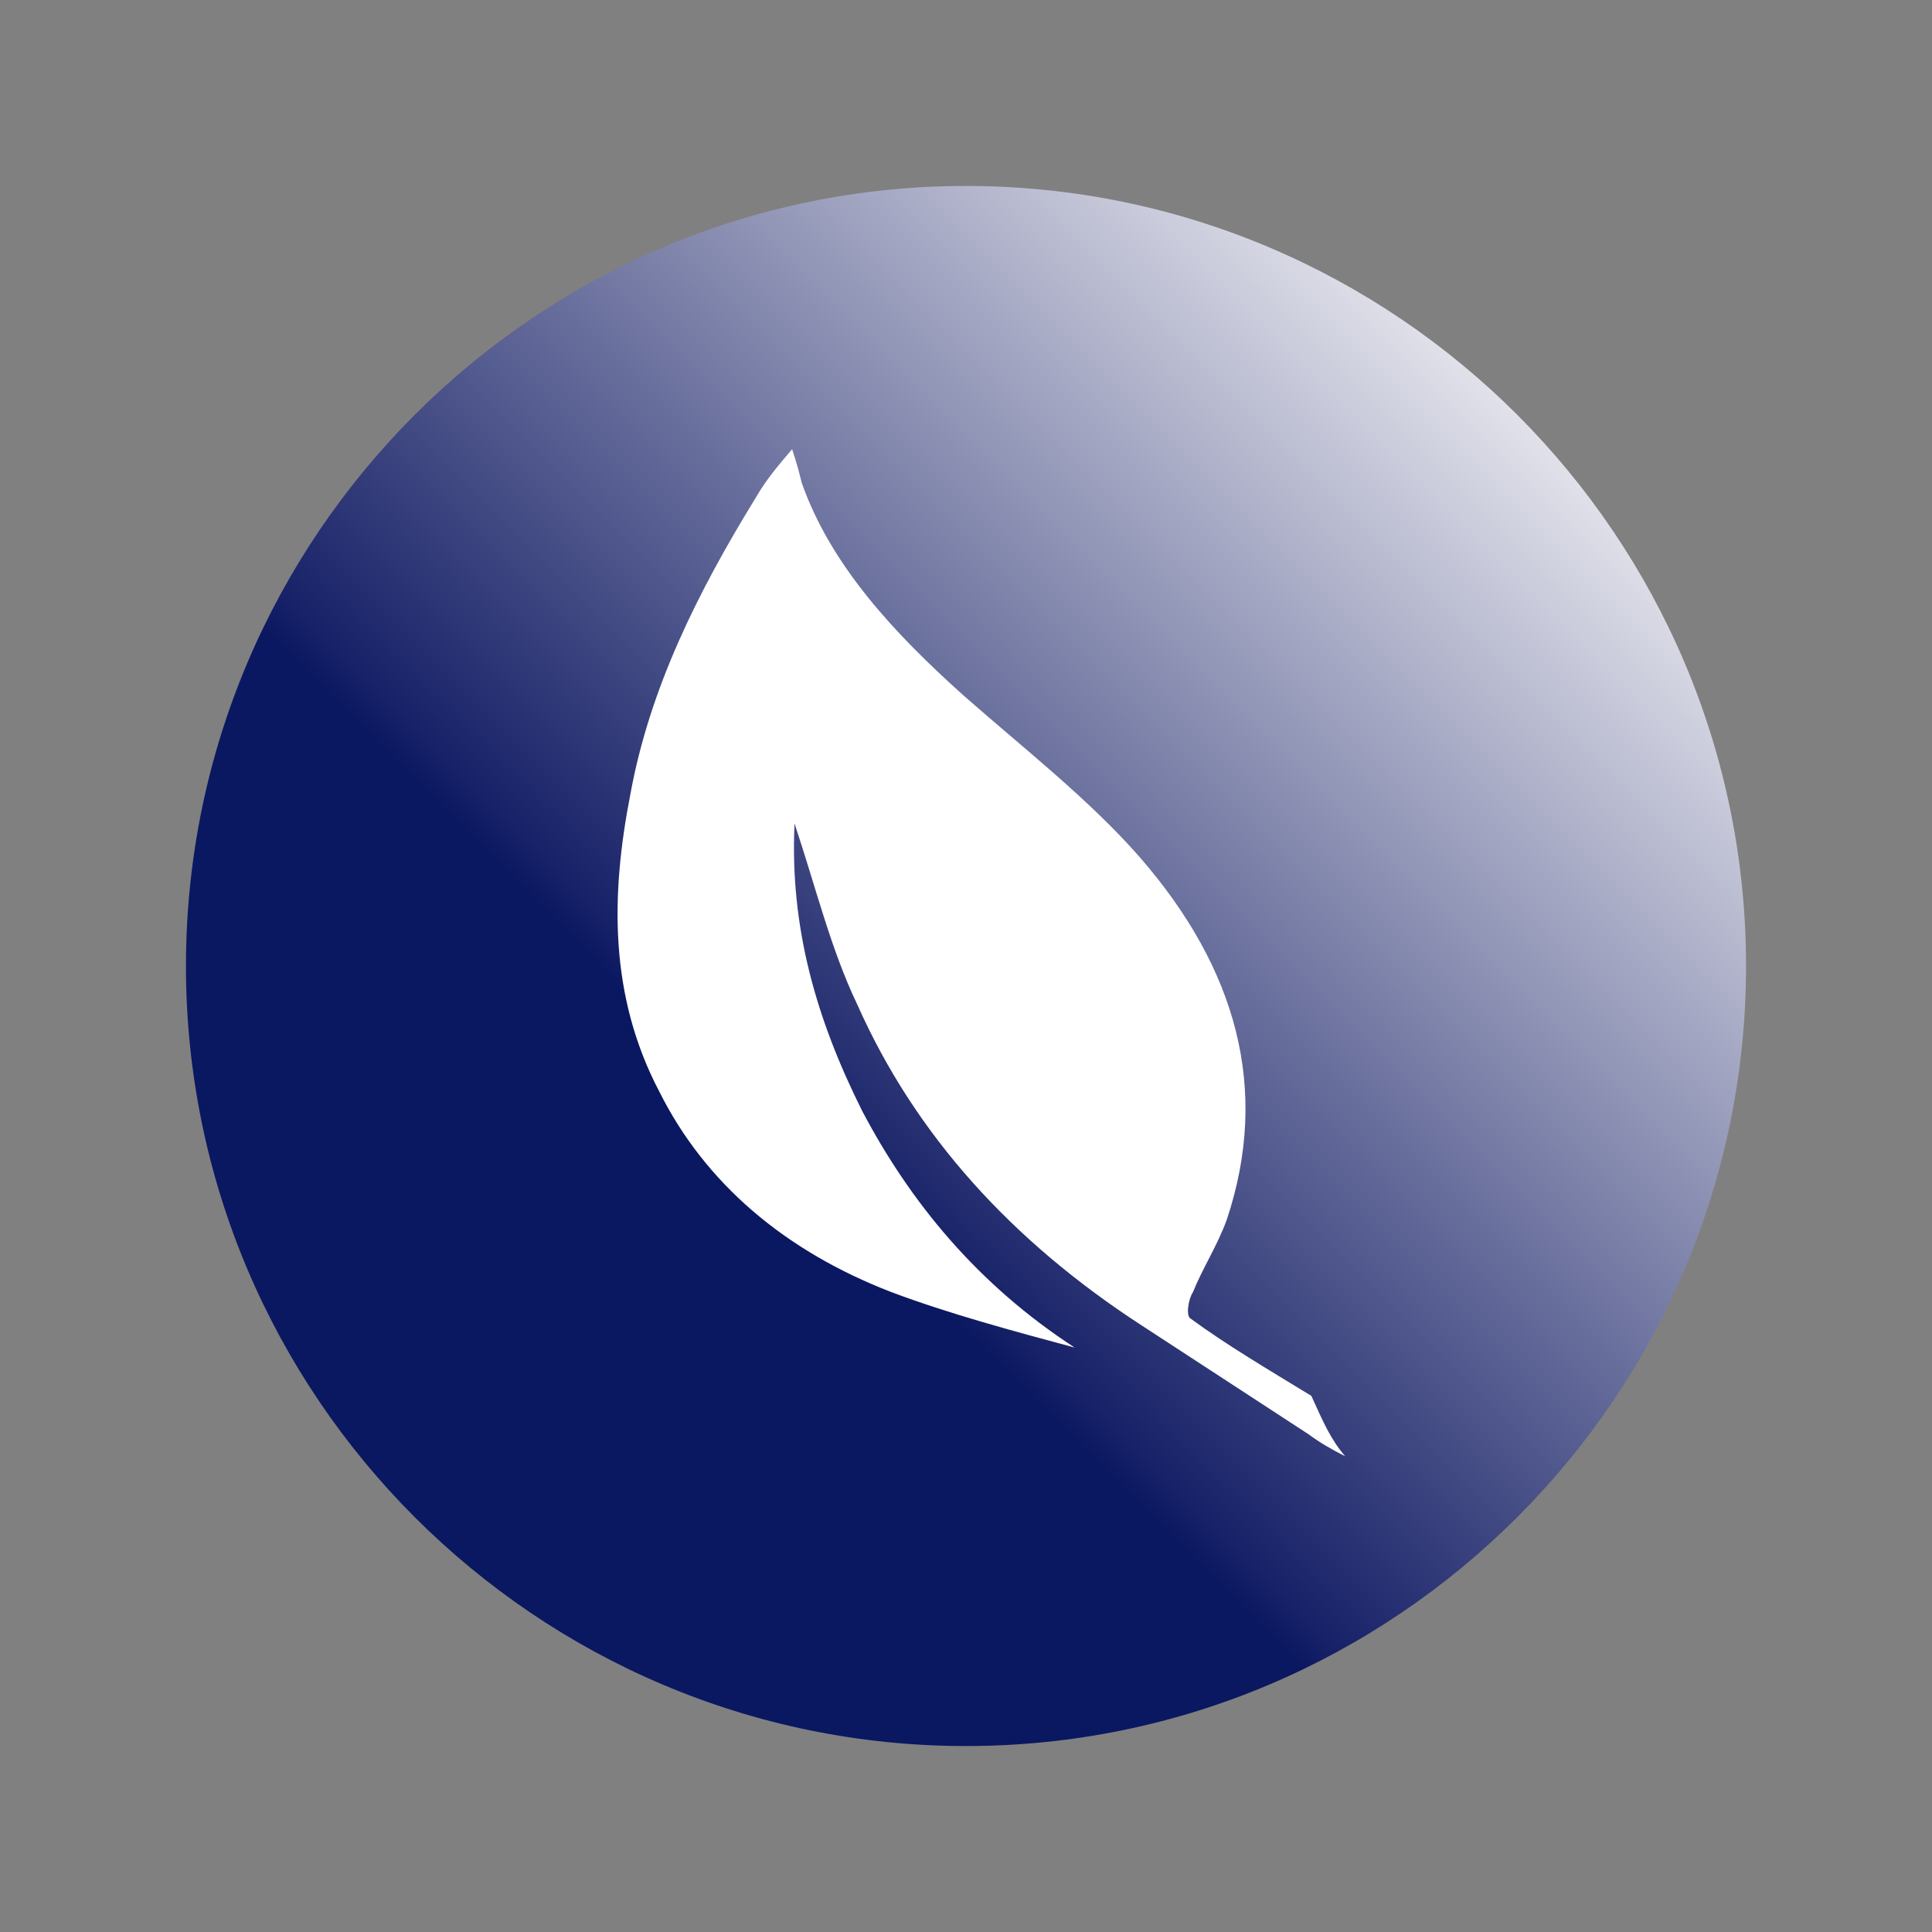 <?xml version="1.0" encoding="utf-8"?>
<!-- Generator: Adobe Illustrator 22.1.0, SVG Export Plug-In . SVG Version: 6.00 Build 0)  -->
<svg version="1.1" id="Ebene_1" xmlns="http://www.w3.org/2000/svg" xmlns:xlink="http://www.w3.org/1999/xlink" x="0px" y="0px"
	 viewBox="0 0 80 80" style="enable-background:new 0 0 80 80;" xml:space="preserve">
<rect x="0" y="0" width="80" height="80" fill="#808080" stroke="none"/>
<style type="text/css">
	.st0{fill:url(#SVGID_1_);}
	.st1{display:none;fill:#FFFFFF;}
	.st2{fill:none;}
	.st3{fill:#FFFFFF;}
</style>
<g>
	<linearGradient id="SVGID_1_" gradientUnits="userSpaceOnUse" x1="17.191" y1="62.809" x2="62.809" y2="17.191">
		<stop  offset="0.332" style="stop-color:#0A1861"/>
		<stop  offset="0.363" style="stop-color:#192369"/>
		<stop  offset="1" style="stop-color:#E1E1EA"/>
	</linearGradient>
	<path class="st0" d="M40,7.7C22.2,7.7,7.7,22.2,7.7,40S22.2,72.3,40,72.3S72.3,57.8,72.3,40S57.8,7.7,40,7.7z"/>
	<path class="st1" d="M36.9,58.9c1.5-0.9,2.8-1.7,4.1-2.6c0.2-0.1,0.1-0.7,0-1.1c-0.3-1-0.7-1.9-0.9-2.9c-1.2-5.1,0.1-9.7,3.5-13.6
		c1.8-2.1,4-3.8,6-5.6c2.4-2.2,4.6-4.5,5.7-7.7c0.1-0.4,0.2-0.7,0.4-1.3c0.4,0.7,0.8,1.3,1.1,2c1.7,3.8,3.1,7.7,3.5,11.8
		c0.4,3.9,0.3,7.7-1.5,11.4c-1.7,3.4-4.4,5.7-7.9,6.9c-2,0.7-4,1.1-6.1,1.5c3.3-2.1,5.6-5,7.4-8.4C54,46,55,42.5,55,38.6
		c-0.8,2.4-1.5,4.7-2.4,6.8c-2.1,4.8-5.5,8.6-9.9,11.4c-1.9,1.2-3.7,2.5-5.6,3.7c-0.3,0.2-0.7,0.4-1.2,0.7
		C36.1,60.5,36.4,59.9,36.9,58.9z"/>
	<path class="st1" d="M18.3,30.2c1.5,0.2,9.7,1.9,12.3,3.2c4.5,2.2,7.8,5.6,8.3,10.9c0.2,2.6-0.6,4.9-2.6,6.9
		c-0.3-5.9-3.9-11.8-7.9-13.2c1,1.1,2,2.1,2.8,3.2c2.2,3,3.3,6.3,3.2,10c0,0.8-0.3,1.1-1.1,1.3c-4,0.9-7-1.1-8.9-5
		c-1.3-2.6-1.8-5.4-2.3-8.2C21.3,35.8,20.1,32.6,18.3,30.2z"/>
</g>
<path class="st2" d="M8.1,40.3c0,17.8,14.4,32.3,32.3,32.3c17.8,0,32.3-14.4,32.3-32.3c0-17.8-14.4-32.3-32.3-32.3
	C22.6,8.1,8.1,22.5,8.1,40.3"/>
<path class="st3" d="M54.3,57.8c-1.8-1.1-3.5-2.1-5-3.2c-0.2-0.1-0.1-0.8,0.1-1.1c0.4-1,1-1.9,1.4-3c1.8-5.4,0.4-10.4-3.6-15
	c-2.1-2.4-4.8-4.5-7.3-6.7c-2.9-2.6-5.5-5.4-6.7-8.8c-0.1-0.4-0.2-0.8-0.4-1.4c-0.6,0.7-1.1,1.3-1.5,2c-2.4,3.9-4.4,7.9-5.2,12.3
	c-0.8,4.1-0.9,8.3,1.2,12.3c1.9,3.8,5.2,6.6,9.6,8.3c2.4,0.9,5,1.6,7.6,2.3c-4-2.6-6.8-6-8.8-9.8c-1.9-3.8-3-7.6-2.8-11.9
	c0.9,2.7,1.5,5.2,2.6,7.5c2.4,5.4,6.4,9.8,11.8,13.3c2.3,1.5,4.6,3,6.9,4.5c0.4,0.3,0.9,0.6,1.5,0.9C55.1,59.6,54.8,58.9,54.3,57.8"
	/>
</svg>
